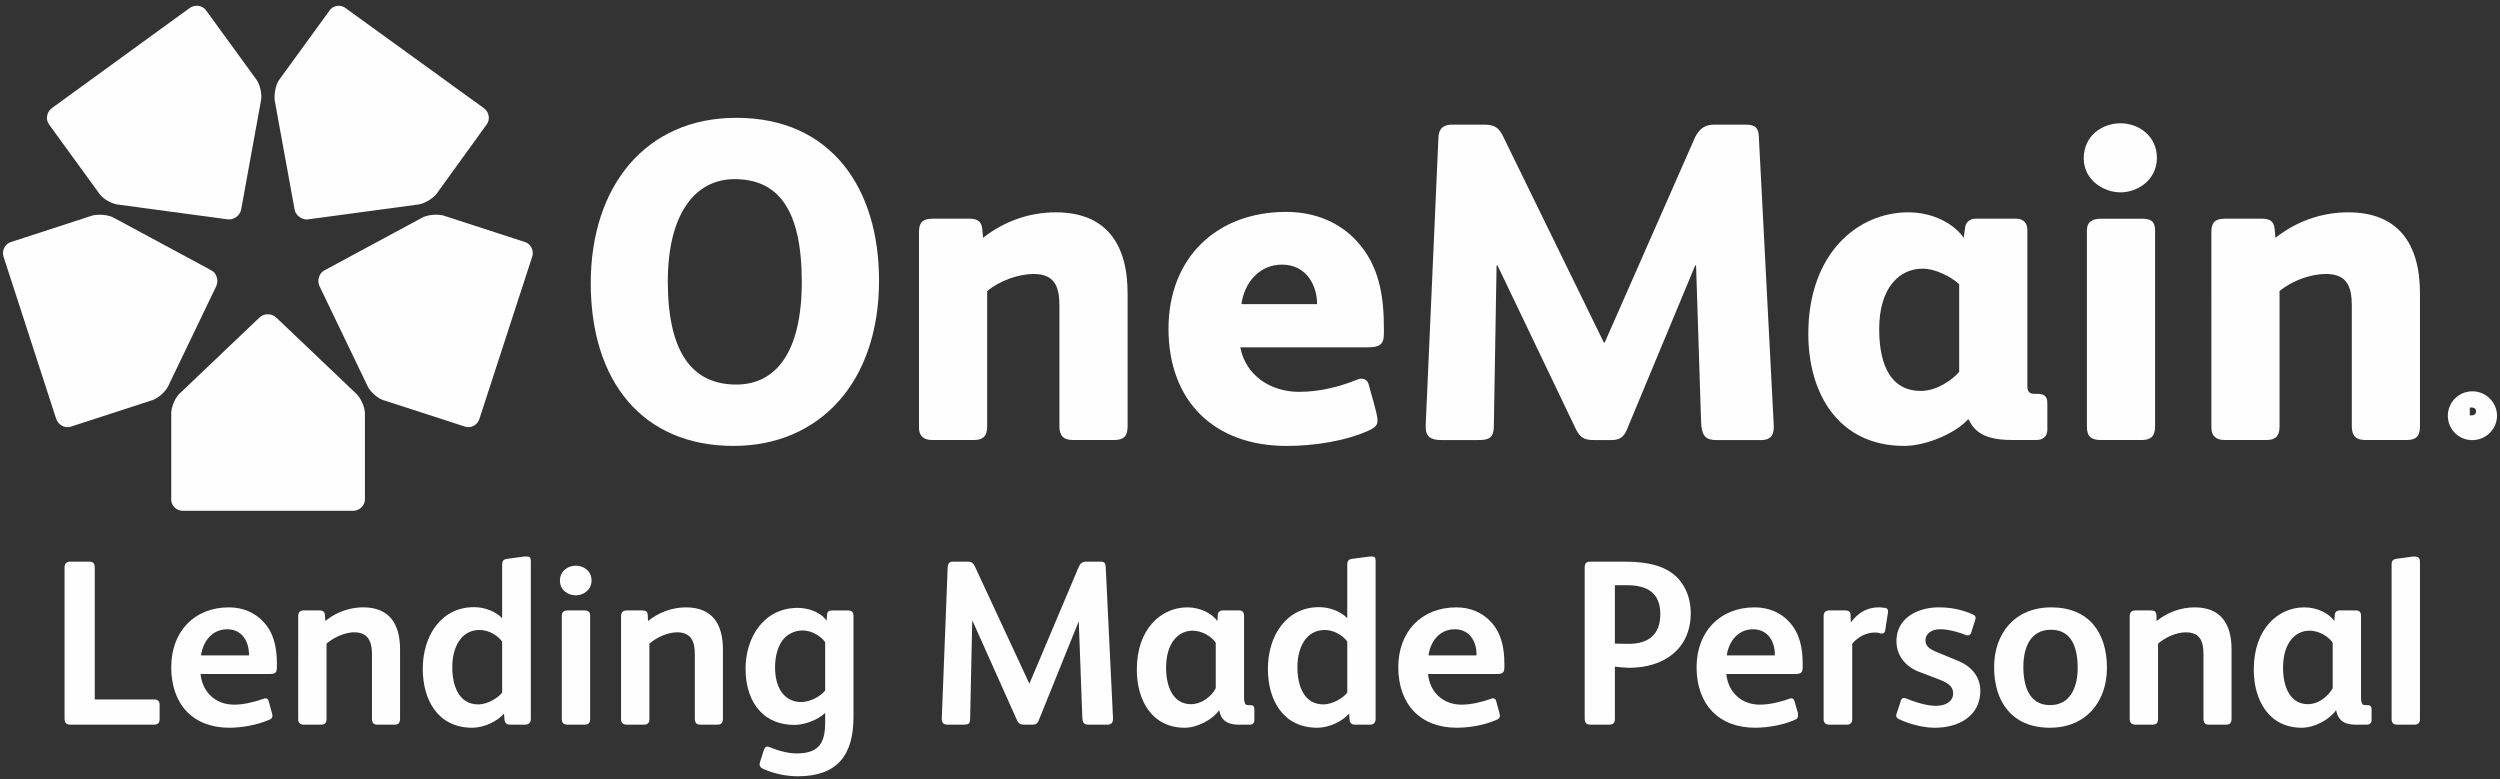 <svg xmlns="http://www.w3.org/2000/svg" width="292" height="91" viewBox="0 0 292 91"><rect x="0" y="0" width="292" height="91" fill="#333333" stroke="none"/><defs><clipPath id="s4yja"><path d="M285.91 45.71h5.74v5.692h-5.74z"/></clipPath><clipPath id="s4yjb"><path d="M32 .67h25.091v24.96H32z"/></clipPath></defs><g><g><g><path fill="#fefefe" d="M85.687 52.083C75 52.083 69 44.49 69 33.08c0-11.359 6.442-19.32 17-19.32 11.1 0 16.672 8.24 16.672 19.002 0 11.942-7.006 19.32-16.985 19.32m.106-31.157C81.176 20.925 78 25 78 32.867c0 8.388 2.909 12.05 8 12.05 4.624 0 7.648-3.77 7.648-11.996 0-8.545-2.811-11.996-7.855-11.996"/></g><g><path fill="#fefefe" d="M130.163 51.391h-4.883c-1.115 0-1.54-.583-1.54-1.59V35.68c0-2.23-.583-3.681-3.024-3.681-1.716 0-3.929.762-5.416 2v15.852c0 1.008-.424 1.54-1.485 1.54h-4.99c-.902 0-1.485-.48-1.485-1.392V27.082c0-1.008.37-1.539 1.541-1.539h4.351c.768 0 1.38.213 1.485 1.114l.107 1.116c2.44-1.912 5.36-2.973 8.492-2.973 5.839 0 8.388 3.661 8.388 9.448V49.8c0 1.06-.373 1.591-1.54 1.591"/></g><g><path fill="#fefefe" d="M159.728 40.567h-14.862c.636 3.345 3.61 5.201 6.847 5.201 2.287 0 4.564-.53 6.688-1.38.213-.105.425-.158.599-.158.516 0 .78.318.887.77.213.874 1.009 3.316 1.009 4.112 0 .691-.478.888-1.01 1.168-2.814 1.273-6.527 1.805-9.606 1.805-8.44 0-13.8-5.201-13.8-13.694 0-8.226 5.573-13.641 13.746-13.641 3.398 0 6.263 1.25 8.228 3.397 2.655 2.853 3.185 6.475 3.185 10.19V39c0 1.302-.584 1.567-1.911 1.567m-9.978-9.66c-2.654 0-4.407 2.093-4.75 4.618h8.837c0-2.283-1.328-4.618-4.087-4.618"/></g><g><path fill="#fefefe" d="M205.744 51.397h-5.306c-1.38 0-1.7-.69-1.753-2.176L198.102 31H198l-8 19.228c-.443 1.063-1.133 1.169-1.823 1.169h-1.965c-1.008 0-1.593-.16-2.122-1.22L174.907 31h-.107l-.319 18.752c0 1.485-.69 1.645-1.804 1.645h-4.351c-1.223 0-1.806-.397-1.806-1.54v-.155L168 16.259c0-1.259.59-1.699 1.599-1.699h3.821c1.22 0 1.7.44 2.177 1.44l11.728 24h.108L198 16c.475-.907 1.059-1.44 2.225-1.44h3.716c1.059 0 1.433.372 1.487 1.328l1.75 33.864v.158c0 1.008-.477 1.487-1.434 1.487"/></g><g><path fill="#fefefe" d="M235 51.391c-3.09 0-4.364-.901-5.054-2.391h-.107c-1.432 1.596-4.839 3.082-7.431 3.082-7.643 0-11.198-6.082-11.198-13.082 0-9.422 5.79-14.2 11.675-14.2 2.972 0 5.363 1.38 6.476 2.973l.16-1.169c.053-.604.53-1.061 1.221-1.061h4.777c.743 0 1.275.457 1.275 1.274v18.312c0 .532.206.871.795.871H238c.756 0 1.13.295 1.13 1.093v3.079c0 .828-.532 1.22-1.276 1.22zm-6.168-18.205c-.955-.85-2.707-1.805-4.3-1.805-2.602 0-5.042 2.124-5.042 7.06 0 3.29.847 7.22 4.884 7.22 1.909 0 3.819-1.435 4.458-2.23z"/></g><g><path fill="#fefefe" d="M247.681 22.467c-2.02 0-4.301-1.467-4.301-3.98 0-2.601 2.121-4.087 4.301-4.087 2.123 0 4.245 1.486 4.245 4.035 0 2.565-2.23 4.032-4.245 4.032m2.492 28.928h-4.776c-1.115 0-1.646-.395-1.646-1.54v-22.93c0-1.061.69-1.379 1.646-1.379h4.776c1.009 0 1.54.266 1.54 1.38v22.929c0 1.061-.478 1.54-1.54 1.54"/></g><g><path fill="#fefefe" d="M281.114 51.391h-4.883c-1.116 0-1.54-.583-1.54-1.59V35.68c0-2.23-.584-3.681-3.024-3.681-1.753 0-3.929.762-5.416 2v15.852c0 1.008-.424 1.54-1.486 1.54h-4.99c-.9 0-1.485-.48-1.485-1.392V27.082c0-1.008.371-1.539 1.54-1.539h4.353c.817 0 1.379.213 1.486 1.114l.106 1.116c2.44-1.912 5.36-2.973 8.492-2.973 5.839 0 8.385 3.661 8.385 9.448V49.8c0 1.06-.37 1.591-1.538 1.591"/></g><g><g/><g clip-path="url(#s4yja)"><path fill="#fefefe" d="M288.78 46.358c1.22 0 2.15.973 2.15 2.198s-.93 2.198-2.15 2.198c-1.226 0-2.158-.973-2.158-2.198s.932-2.198 2.157-2.198zm1.075 3.59c.04 0 .071-.016.071-.056a.152.152 0 0 0-.024-.078l-.64-.981c.317-.142.498-.435.498-.833 0-.25-.087-.464-.285-.614-.292-.206-.537-.221-1.098-.221H288s-.082.047-.082.134v2.538c0 .079.032.11.082.11h.377c.079 0 .095-.047.095-.11v-.893h.276l.561.917c.04.063.08.087.158.087zm-1.076 1.454a2.831 2.831 0 0 1-2.869-2.854 2.849 2.849 0 0 1 2.87-2.838c1.581 0 2.87 1.29 2.87 2.838a2.866 2.866 0 0 1-2.87 2.854m-.127-3.802h-.181v.917h.157c.048 0 .095-.008.135-.008.236-.016.435-.174.435-.459 0-.324-.199-.45-.546-.45"/></g></g><g><path fill="#fefefe" d="M18 84.638H8.25c-.492 0-.71-.165-.71-.77v-17.58c0-.441.218-.688.657-.688h2.188c.492 0 .683.192.683.714v15.38H18c.452 0 .644.22.644.633V84c0 .473-.246.638-.644.638"/></g><g><path fill="#fefefe" d="M23.424 78.726c.219 2.118 1.75 3.577 3.91 3.577 1.15 0 2.353-.303 3.365-.66.11-.028.192-.082.301-.082.191 0 .327.108.383.329l.382 1.404c.028.137.055.247.055.33 0 .192-.11.376-.437.467C30 84.697 28.21 85 26.788 85 22.494 85 20 82.22 20 77.929c0-4.128 2.658-6.989 6.733-6.989 1.669 0 3.036.633 3.993 1.65 1.274 1.32 1.614 3.055 1.614 4.926v.413c0 .66-.22.797-.903.797zm5.66-2.476C29 74.82 28.21 73.5 26.543 73.5c-1.778 0-2.845 1.43-3.063 3.054h5.606z"/></g><g><path fill="#fefefe" d="M46.071 84.641h-1.969c-.493 0-.656-.248-.656-.715v-7.484c0-1.513-.446-2.587-2.079-2.587-1.067 0-2.367.58-3.228 1.322V84c0 .42-.19.641-.656.641h-1.996c-.41 0-.657-.22-.657-.641V72c0-.454.17-.702.684-.702h1.778c.383 0 .629.11.656.522l.052.716a6.998 6.998 0 0 1 4.406-1.596c3.063 0 4.321 1.925 4.321 4.925v8.061c0 .467-.164.715-.656.715"/></g><g><path fill="#fefefe" d="M59.581 84.642c-.438 0-.581-.22-.656-.55l-.054-.744c-.766.88-2.298 1.652-3.72 1.652-3.966 0-5.771-3.192-5.771-6.88 0-3.85 2.134-7.206 5.99-7.206 1.23 0 2.515.495 3.281 1.292V66c0-.48.138-.672.574-.728L61.25 65h.274c.328 0 .477.107.477.52V84c0 .421-.313.642-.642.642zm-.93-9.712c-.546-.743-1.586-1.348-2.651-1.348-2.189 0-3.174 2.09-3.174 4.347 0 2.256.82 4.347 3.036 4.347 1.011 0 2.243-.688 2.79-1.376z"/></g><g><path fill="#fefefe" d="M67.26 69.536c-.902 0-1.86-.605-1.86-1.705 0-1.101.902-1.76 1.86-1.76.93 0 1.833.631 1.833 1.732 0 1.073-.93 1.733-1.833 1.733m.985 15.105H66.33c-.492 0-.71-.193-.71-.641V71.93c0-.468.272-.633.71-.633h1.915c.437 0 .684.138.684.633V84c0 .448-.22.64-.684.64"/></g><g><path fill="#fefefe" d="M83.781 84.641h-1.969c-.493 0-.656-.248-.656-.715v-7.484c0-1.513-.41-2.587-2.079-2.587-1.077 0-2.379.58-3.228 1.322V84c0 .42-.19.641-.655.641h-1.997c-.41 0-.657-.22-.657-.641V72c0-.454.192-.702.684-.702H75c.385 0 .632.11.658.522l.028.716c1.257-1.018 2.844-1.596 4.43-1.596 3.063 0 4.321 1.925 4.321 4.925v8.061c0 .467-.164.715-.656.715"/></g><g><path fill="#fefefe" d="M89.159 89.816c-.3-.139-.437-.304-.437-.55 0-.138.054-.266.08-.358l.384-1.21c.11-.304.219-.497.41-.497.137 0 .274.056.404.111 1 .412 2.113.688 3.07.688 2.735 0 3.309-1.43 3.309-3.632v-1.1c-.82.798-2.379 1.402-3.555 1.402-1.696 0-3.063-.55-4.021-1.568-1.148-1.182-1.723-2.971-1.723-4.98 0-3.686 2.134-7.122 6.1-7.122.656 0 1.339.134 1.967.41.52.22 1.068.59 1.396 1.1l.055-.715c.027-.358.218-.496.629-.496H99c.524 0 .688.193.688.701v11.736c0 4.456-1.887 6.932-6.482 6.932-1.34 0-2.735-.275-4.047-.852zM96.379 75c-.548-.757-1.614-1.362-2.653-1.362-.848 0-1.532.362-2.024.798-.847.826-1.176 2.229-1.176 3.494 0 1.21.273 2.504 1.095 3.302.492.494 1.203.768 1.94.768 1.067 0 2.27-.658 2.818-1.346z"/></g><g><path fill="#fefefe" d="M129.338 84.638h-2.215c-.574 0-.684-.275-.711-.908L126 72.56l-4.676 11.583c-.163.44-.437.495-.737.495h-.958c-.41 0-.629-.083-.848-.522l-5.168-11.556h-.056L113.311 84c0 .555-.246.638-.738.638h-1.86c-.52 0-.713-.192-.713-.715l.686-17.581c.027-.578.219-.742.656-.742H113c.503 0 .695.192.887.605l6.316 13.591h.055L126 66.205c.193-.413.412-.605.904-.605h1.613c.483 0 .602.164.63.605l.853 17.69c0 .468-.142.743-.662.743"/></g><g><path fill="#fefefe" d="M144.65 84.641c-1.422 0-2.051-.641-2.243-1.641h-.054c-.684 1-2.462 2-3.967 2-3.856 0-5.606-3.22-5.606-6.797 0-4.76 2.845-7.263 5.908-7.263 1.449 0 2.817.66 3.5 1.596l.055-.743c.028-.303.246-.495.574-.495h1.915c.355 0 .574.192.574.604v9.548c0 .384.055.66.165.797.081.083.19.11.327.11H146c.345 0 .51.11.51.468v1.294c0 .33-.22.522-.51.522zM142 75.067c-.55-.797-1.672-1.404-2.71-1.404-1.669 0-3.091 1.431-3.091 4.337 0 2.294.876 4.247 2.899 4.247 1.34 0 2.489-1.017 2.902-1.87z"/></g><g><path fill="#fefefe" d="M158.291 84.642c-.438 0-.63-.22-.656-.55l-.055-.744c-.765.88-2.297 1.652-3.72 1.652-3.965 0-5.77-3.192-5.77-6.88 0-3.85 2.134-7.206 5.99-7.206 1.23 0 2.515.495 3.281 1.292V66c0-.48.138-.672.574-.728L160 65h.233c.328 0 .437.107.437.52V84c0 .421-.273.642-.602.642zm-.93-9.712c-.546-.743-1.586-1.348-2.625-1.348-2.215 0-3.2 2.09-3.2 4.347 0 2.256.82 4.347 3.036 4.347 1.011 0 2.243-.688 2.79-1.376z"/></g><g><path fill="#fefefe" d="M166.794 78.726c.206 2.118 1.75 3.577 3.91 3.577 1.15 0 2.353-.303 3.365-.66.11-.028.192-.082.3-.082.192 0 .328.108.384.329l.382 1.404c.028.137.055.247.055.33 0 .192-.11.376-.437.467-1.34.606-3.173.909-4.595.909-4.294 0-6.838-2.78-6.838-7.071 0-4.128 2.68-6.989 6.783-6.989 1.669 0 3.036.633 3.993 1.65 1.259 1.32 1.614 3.055 1.614 4.926v.413c0 .66-.219.797-.903.797zm5.66-2.476c-.054-1.431-.874-2.751-2.542-2.751-1.778 0-2.844 1.43-3.063 3.054h5.606z"/></g><g><path fill="#fefefe" d="M190.26 78c-.26 0-1.45-.102-1.641-.13V84c0 .39-.165.638-.684.638h-2.188c-.438 0-.657-.192-.657-.743V66.342c0-.55.165-.742.684-.742h3.966c2.898 0 5.032.55 6.372 2.09.888 1.018 1.368 2.421 1.368 3.907 0 4.265-3.2 6.403-7.22 6.403m-.26-9.65h-1.381v6.825c.218 0 1.449.027 1.614.027 2.324 0 3.691-1.1 3.691-3.467 0-2.503-1.532-3.384-3.924-3.384"/></g><g><path fill="#fefefe" d="M201.634 78.726c.219 2.118 1.75 3.577 3.91 3.577 1.15 0 2.353-.303 3.365-.66.091-.028.192-.082.3-.082.192 0 .328.108.384.329l.407 1.404v.33c0 .192-.08.376-.407.467-1.34.606-3.173.909-4.593.909-4.296 0-6.84-2.78-6.84-7.071 0-4.128 2.708-6.989 6.783-6.989 1.669 0 3.057.633 3.993 1.65 1.259 1.32 1.614 3.055 1.614 4.926v.413c0 .66-.22.797-.903.797zm5.66-2.476c-.054-1.431-.874-2.751-2.542-2.751-1.752 0-2.845 1.43-3.063 3.054h5.606z"/></g><g><path fill="#fefefe" d="M220.496 71.655l-.3 1.954c-.028.246-.196.391-.384.391h-.108a1.977 1.977 0 0 0-.704-.117c-1 0-2 .496-2.66 1.321V84c0 .393-.193.641-.657.641h-1.997c-.438 0-.686-.22-.686-.641V72c0-.565.303-.702.713-.702h1.75c.438 0 .684.137.684.522l.028.88c.825-1.072 1.825-1.76 3.31-1.76.219 0 .515.06.765.06.191.105.273.187.273.407 0 .083 0 .165-.027.248"/></g><g><path fill="#fefefe" d="M226 85c-1.402 0-3-.442-4.192-1-.245-.102-.328-.267-.328-.433 0-.082.028-.165.055-.247l.465-1.403c.055-.275.192-.385.356-.385a.7.7 0 0 1 .3.054c1.204.496 2.49.853 3.447.853 1.204 0 2.023-.55 2.023-1.439 0-.789-.52-1.2-1.64-1.641l-2.161-.826c-1.56-.533-2.817-1.789-2.817-3.659 0-2.697 2.492-3.934 4.95-3.934 1.313 0 2.598.22 3.965.825.22.11.33.235.33.385 0 .082-.029.165-.056.275l-.465 1.486a.414.414 0 0 1-.383.302.958.958 0 0 1-.273-.054c-.903-.359-2.079-.661-2.953-.661-1.15 0-1.724.633-1.724 1.265 0 .606.3.991 1.34 1.404l2.461 1.018c1.45.606 2.599 1.733 2.599 3.521 0 2.889-2.49 4.294-5.299 4.294"/></g><g><path fill="#fefefe" d="M239.42 85c-4.42 0-6.51-3.055-6.51-7.071 0-3.929 2.407-6.989 6.674-6.989 4.416 0 6.508 2.972 6.508 7.06 0 3.917-2.406 7-6.672 7m.136-11.446c-2.434 0-3.227 2.118-3.227 4.32 0 2.255.671 4.484 3.117 4.484 2.407 0 3.227-2.146 3.227-4.358 0-2.3-.673-4.446-3.117-4.446"/></g><g><path fill="#fefefe" d="M260 84.641h-2c-.471 0-.634-.248-.634-.715v-7.484c0-1.513-.366-2.587-2.079-2.587-1.067 0-2.379.58-3.228 1.322V84c0 .42-.19.641-.656.641h-1.996c-.407 0-.657-.22-.657-.641V72c0-.454.192-.702.684-.702h1.778c.383 0 .629.11.656.522l.028.716c1.257-1.018 2.844-1.596 4.43-1.596 3.063 0 4.321 1.925 4.321 4.925v8.061c0 .467-.164.715-.647.715"/></g><g><path fill="#fefefe" d="M275.11 84.641c-1.422 0-2.051-.641-2.243-1.641h-.054c-.684 1-2.462 2-3.966 2-3.847 0-5.607-3.22-5.607-6.797 0-4.76 2.845-7.263 5.908-7.263 1.449 0 2.852.66 3.5 1.596l.055-.743c.028-.303.246-.495.575-.495h1.914c.356 0 .574.192.574.604v9.548c0 .384.055.66.164.797.07.083.192.11.328.11h.22c.328 0 .522.11.522.468v1.294c0 .33-.25.522-.578.522zm-2.653-9.574c-.547-.797-1.669-1.404-2.707-1.404-1.669 0-3.091 1.431-3.091 4.337 0 2.294.876 4.247 2.899 4.247 1.34 0 2.442-1.017 2.899-1.87z"/></g><g><path fill="#fefefe" d="M282 84.642h-2c-.414 0-.66-.193-.66-.642V65.932c0-.467.192-.604.548-.66l1.968-.272H282c.375 0 .65.135.65.576V84c0 .421-.22.642-.65.642"/></g><g><path fill="#fefefe" d="M20.946 46l9.344-8.897.002-.002c.27-.26.634-.391.995-.391.36 0 .713.132.992.39l.003.003L41.626 46c.548.546.996 1.575.996 2.317v9.997c0 .74-.622 1.344-1.41 1.344H21.359A1.34 1.34 0 0 1 20 58.314v-9.997c0-.742.4-1.77.946-2.317"/></g><g><path fill="#fefefe" d="M42.928 45.087l-5.6-11.643v-.002a1.424 1.424 0 0 1-.064-1.067 1.33 1.33 0 0 1 .679-.823l.002-.002 11.373-6.13c.682-.36 1.783-.42 2.486-.24l9.511 3.09c.685.23 1.081 1.018.84 1.73L56 48.907c-.217.734-1 1.152-1.691.92l-9.511-3.083c-.703-.23-1.543-.975-1.87-1.657"/></g><g><g/><g clip-path="url(#s4yjb)"><path fill="#fefefe" d="M48.819 23.89L36 25.619a1.32 1.32 0 0 1-1-.27c-.314-.21-.53-.53-.595-.899v-.002l-2.317-12.712c-.088-.735.106-1.84.54-2.439l5.878-8.09C38.94.609 39.808.49 40.438 1l16.06 11.62c.624.452.783 1.313.348 1.911L51 22.622c-.464.6-1.435 1.169-2.181 1.269"/></g></g><g><path fill="#fefefe" d="M30.486 11.734l-2.314 12.71v.003c-.067.37-.282.69-.575.902-.292.212-.662.32-1.034.265l-.003.002-12.804-1.726C13 23.79 12 23.22 11.603 22.62l-5.878-8.09c-.433-.597-.278-1.458.353-1.916L22.14.947c.625-.455 1.492-.337 1.928.261l5.879 8.087c.435.598.674 1.705.54 2.44"/></g><g><path fill="#fefefe" d="M13.26 25.419l11.373 6.128.002.003c.365.177.57.45.68.825.112.34.1.728-.066 1.065v.002l-5.598 11.645c-.328.682-1.168 1.427-1.871 1.657l-9.511 3.089c-.702.228-1.472-.187-1.713-.93L.421 30c-.238-.71.141-1.498.843-1.726l9.51-3.095c.704-.179 1.823-.117 2.486.24"/></g></g></g></svg>